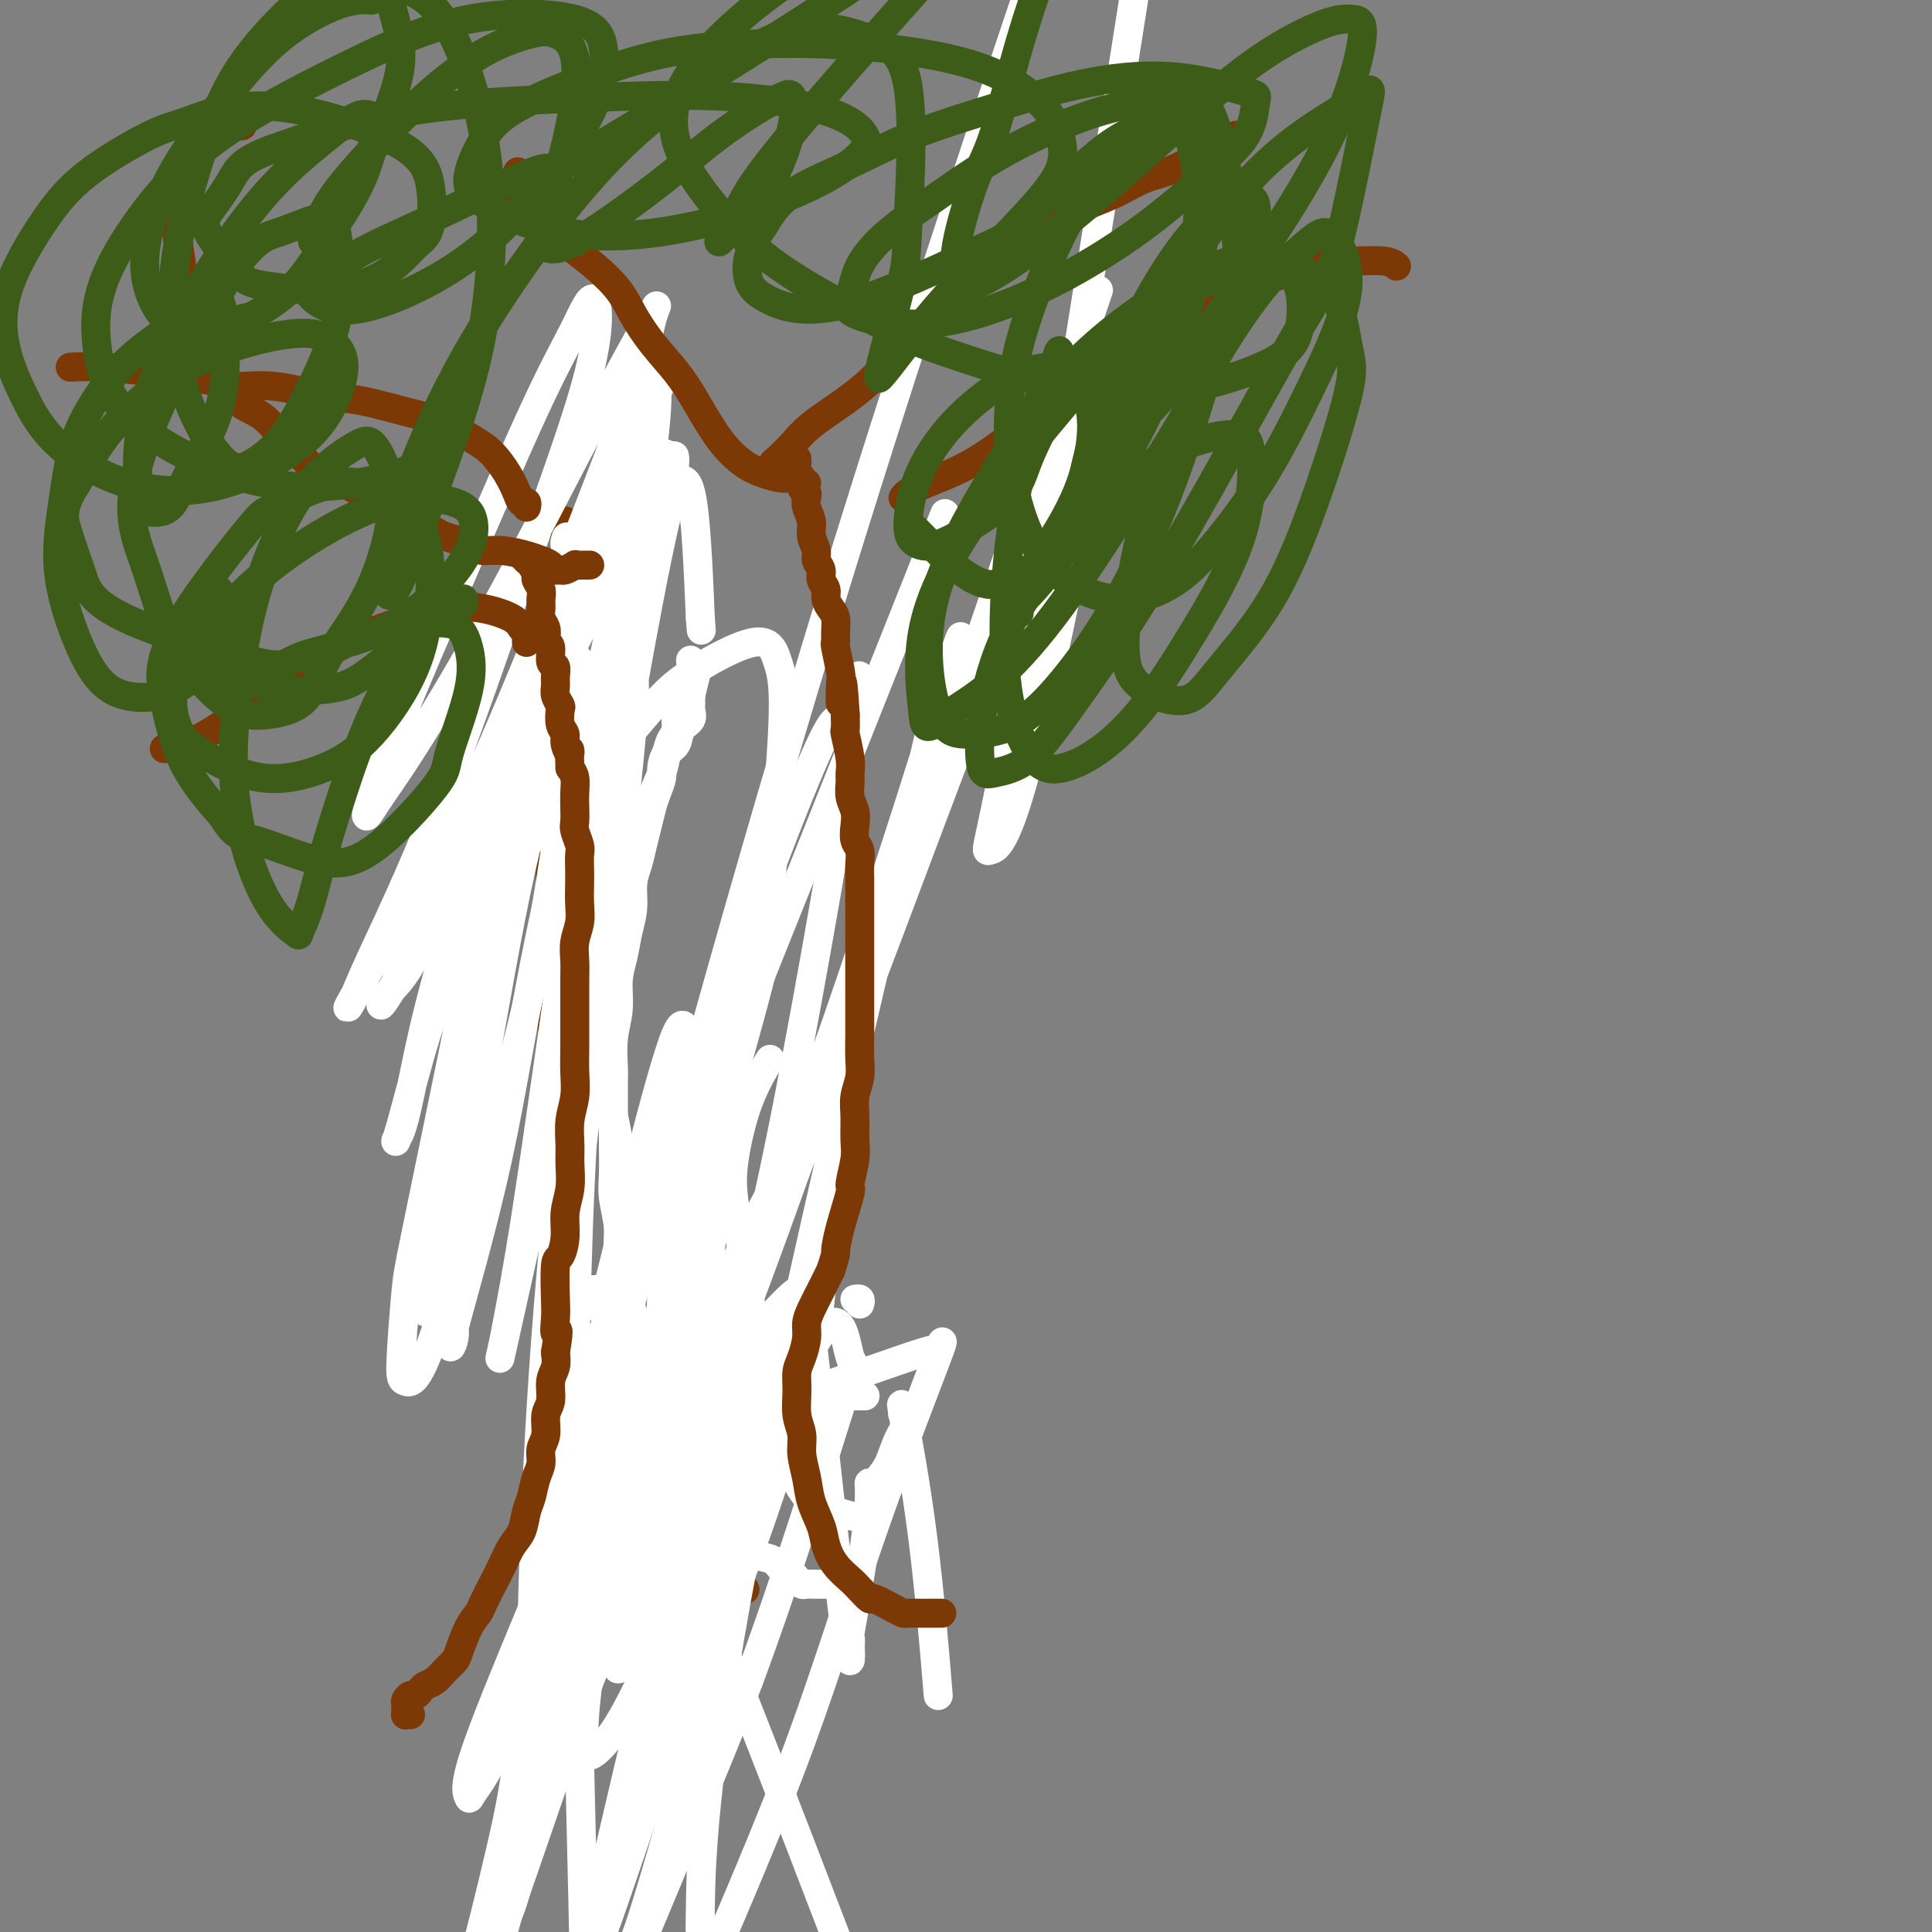 <svg viewBox='0 0 400 400' version='1.1' xmlns='http://www.w3.org/2000/svg' xmlns:xlink='http://www.w3.org/1999/xlink'><rect x="0" y="0" width="400" height="400" fill="#808080" stroke="none"/><g fill='none' stroke='#FFFFFF' stroke-width='6' stroke-linecap='round' stroke-linejoin='round'><path d='M173,328c0.091,-0.000 0.183,-0.000 0,0c-0.183,0.000 -0.639,0.000 -1,0c-0.361,-0.000 -0.625,-0.000 -1,0c-0.375,0.000 -0.860,0.001 -1,0c-0.140,-0.001 0.064,-0.003 0,0c-0.064,0.003 -0.398,0.012 -1,0c-0.602,-0.012 -1.474,-0.044 -2,0c-0.526,0.044 -0.706,0.162 -1,0c-0.294,-0.162 -0.702,-0.606 -1,-1c-0.298,-0.394 -0.487,-0.738 -1,-1c-0.513,-0.262 -1.349,-0.440 -2,-1c-0.651,-0.560 -1.115,-1.501 -2,-2c-0.885,-0.499 -2.191,-0.556 -3,-1c-0.809,-0.444 -1.123,-1.277 -2,-2c-0.877,-0.723 -2.318,-1.337 -3,-2c-0.682,-0.663 -0.606,-1.374 -1,-2c-0.394,-0.626 -1.256,-1.168 -2,-2c-0.744,-0.832 -1.368,-1.954 -2,-3c-0.632,-1.046 -1.273,-2.015 -2,-3c-0.727,-0.985 -1.542,-1.985 -2,-3c-0.458,-1.015 -0.560,-2.047 -1,-3c-0.440,-0.953 -1.217,-1.829 -2,-3c-0.783,-1.171 -1.572,-2.637 -2,-4c-0.428,-1.363 -0.496,-2.622 -1,-4c-0.504,-1.378 -1.444,-2.875 -2,-4c-0.556,-1.125 -0.726,-1.879 -1,-3c-0.274,-1.121 -0.651,-2.610 -1,-4c-0.349,-1.390 -0.671,-2.682 -1,-4c-0.329,-1.318 -0.665,-2.662 -1,-4c-0.335,-1.338 -0.667,-2.669 -1,-4'/><path d='M130,268c-1.399,-5.126 -0.897,-4.442 -1,-5c-0.103,-0.558 -0.812,-2.359 -1,-4c-0.188,-1.641 0.146,-3.122 0,-5c-0.146,-1.878 -0.771,-4.152 -1,-6c-0.229,-1.848 -0.061,-3.268 0,-5c0.061,-1.732 0.015,-3.774 0,-6c-0.015,-2.226 -0.000,-4.635 0,-7c0.000,-2.365 -0.015,-4.687 0,-6c0.015,-1.313 0.060,-1.617 0,-3c-0.060,-1.383 -0.223,-3.846 0,-6c0.223,-2.154 0.834,-4.000 1,-6c0.166,-2.000 -0.114,-4.156 0,-6c0.114,-1.844 0.622,-3.378 1,-5c0.378,-1.622 0.626,-3.333 1,-5c0.374,-1.667 0.874,-3.292 1,-5c0.126,-1.708 -0.121,-3.500 0,-5c0.121,-1.500 0.609,-2.708 1,-4c0.391,-1.292 0.683,-2.668 1,-4c0.317,-1.332 0.659,-2.621 1,-4c0.341,-1.379 0.682,-2.849 1,-4c0.318,-1.151 0.614,-1.984 1,-3c0.386,-1.016 0.862,-2.215 1,-3c0.138,-0.785 -0.060,-1.154 0,-2c0.060,-0.846 0.380,-2.167 1,-3c0.620,-0.833 1.539,-1.179 2,-2c0.461,-0.821 0.463,-2.118 1,-3c0.537,-0.882 1.608,-1.350 2,-2c0.392,-0.650 0.105,-1.484 0,-2c-0.105,-0.516 -0.028,-0.716 0,-1c0.028,-0.284 0.008,-0.653 0,-1c-0.008,-0.347 -0.004,-0.674 0,-1'/><path d='M143,144c2.321,-9.357 0.625,-3.250 0,-1c-0.625,2.250 -0.179,0.643 0,0c0.179,-0.643 0.089,-0.321 0,0'/><path d='M179,289c0.092,-0.000 0.184,-0.000 0,0c-0.184,0.000 -0.644,0.001 -1,0c-0.356,-0.001 -0.608,-0.004 -1,0c-0.392,0.004 -0.924,0.016 -1,0c-0.076,-0.016 0.304,-0.059 0,0c-0.304,0.059 -1.291,0.220 -2,0c-0.709,-0.220 -1.141,-0.820 -2,-1c-0.859,-0.180 -2.147,0.061 -3,0c-0.853,-0.061 -1.271,-0.424 -2,-1c-0.729,-0.576 -1.770,-1.364 -3,-2c-1.230,-0.636 -2.650,-1.118 -4,-2c-1.350,-0.882 -2.630,-2.164 -4,-3c-1.370,-0.836 -2.831,-1.227 -4,-2c-1.169,-0.773 -2.045,-1.928 -3,-3c-0.955,-1.072 -1.987,-2.059 -3,-3c-1.013,-0.941 -2.005,-1.834 -3,-3c-0.995,-1.166 -1.991,-2.606 -3,-4c-1.009,-1.394 -2.029,-2.742 -3,-4c-0.971,-1.258 -1.891,-2.424 -3,-4c-1.109,-1.576 -2.405,-3.561 -3,-5c-0.595,-1.439 -0.489,-2.333 -1,-4c-0.511,-1.667 -1.640,-4.107 -2,-6c-0.360,-1.893 0.047,-3.239 0,-5c-0.047,-1.761 -0.549,-3.936 -1,-6c-0.451,-2.064 -0.852,-4.017 -1,-6c-0.148,-1.983 -0.042,-3.995 0,-6c0.042,-2.005 0.021,-4.002 0,-6'/><path d='M126,213c-0.357,-5.321 -0.251,-4.124 0,-5c0.251,-0.876 0.645,-3.824 1,-6c0.355,-2.176 0.671,-3.578 1,-5c0.329,-1.422 0.669,-2.862 1,-5c0.331,-2.138 0.651,-4.972 1,-7c0.349,-2.028 0.727,-3.249 1,-5c0.273,-1.751 0.440,-4.033 1,-6c0.560,-1.967 1.512,-3.619 2,-5c0.488,-1.381 0.513,-2.490 1,-4c0.487,-1.510 1.436,-3.420 2,-5c0.564,-1.580 0.744,-2.831 1,-4c0.256,-1.169 0.590,-2.257 1,-3c0.410,-0.743 0.897,-1.140 1,-2c0.103,-0.860 -0.179,-2.182 0,-3c0.179,-0.818 0.818,-1.130 1,-2c0.182,-0.870 -0.095,-2.297 0,-3c0.095,-0.703 0.562,-0.683 1,-1c0.438,-0.317 0.849,-0.970 1,-2c0.151,-1.030 0.043,-2.437 0,-3c-0.043,-0.563 -0.022,-0.281 0,0'/><path d='M178,270c0.111,-0.422 0.222,-0.844 0,-1c-0.222,-0.156 -0.778,-0.044 -1,0c-0.222,0.044 -0.111,0.022 0,0'/><path d='M181,315c-0.300,-0.032 -0.599,-0.064 -1,0c-0.401,0.064 -0.903,0.225 -1,0c-0.097,-0.225 0.212,-0.837 0,-1c-0.212,-0.163 -0.946,0.123 -2,0c-1.054,-0.123 -2.428,-0.655 -4,-1c-1.572,-0.345 -3.341,-0.502 -5,-2c-1.659,-1.498 -3.208,-4.338 -5,-8c-1.792,-3.662 -3.827,-8.146 -5,-13c-1.173,-4.854 -1.484,-10.076 -2,-15c-0.516,-4.924 -1.237,-9.548 -2,-14c-0.763,-4.452 -1.566,-8.732 -2,-12c-0.434,-3.268 -0.498,-5.526 0,-9c0.498,-3.474 1.557,-8.166 3,-12c1.443,-3.834 3.269,-6.810 4,-8c0.731,-1.190 0.365,-0.595 0,0'/><path d='M162,294c0.103,0.007 0.206,0.014 0,0c-0.206,-0.014 -0.722,-0.049 -1,0c-0.278,0.049 -0.319,0.183 -1,0c-0.681,-0.183 -2.004,-0.684 -3,-1c-0.996,-0.316 -1.666,-0.448 -3,-1c-1.334,-0.552 -3.331,-1.524 -5,-2c-1.669,-0.476 -3.011,-0.458 -4,-1c-0.989,-0.542 -1.626,-1.646 -2,-2c-0.374,-0.354 -0.486,0.042 -1,0c-0.514,-0.042 -1.430,-0.523 -2,-1c-0.570,-0.477 -0.794,-0.951 -1,-1c-0.206,-0.049 -0.396,0.327 -1,0c-0.604,-0.327 -1.624,-1.357 -2,-2c-0.376,-0.643 -0.107,-0.898 0,-1c0.107,-0.102 0.054,-0.051 0,0'/><path d='M136,282c-1.515,-1.322 -0.801,-1.128 -1,-1c-0.199,0.128 -1.310,0.189 -2,0c-0.690,-0.189 -0.958,-0.628 -1,-1c-0.042,-0.372 0.144,-0.675 0,-1c-0.144,-0.325 -0.616,-0.670 -1,-1c-0.384,-0.330 -0.680,-0.645 -1,-1c-0.320,-0.355 -0.664,-0.751 -1,-1c-0.336,-0.249 -0.663,-0.353 -1,-1c-0.337,-0.647 -0.682,-1.837 -1,-3c-0.318,-1.163 -0.607,-2.297 -1,-3c-0.393,-0.703 -0.890,-0.973 -1,-1c-0.110,-0.027 0.168,0.189 0,0c-0.168,-0.189 -0.781,-0.783 -1,-1c-0.219,-0.217 -0.045,-0.058 0,0c0.045,0.058 -0.039,0.016 0,0c0.039,-0.016 0.203,-0.004 0,0c-0.203,0.004 -0.772,0.001 -1,0c-0.228,-0.001 -0.114,-0.001 0,0'/></g>
<g fill='none' stroke='#7C3805' stroke-width='6' stroke-linecap='round' stroke-linejoin='round'><path d='M154,329c0.215,0.100 0.430,0.200 0,0c-0.430,-0.200 -1.504,-0.701 -2,-1c-0.496,-0.299 -0.413,-0.395 -1,-1c-0.587,-0.605 -1.846,-1.720 -3,-2c-1.154,-0.280 -2.205,0.276 -3,0c-0.795,-0.276 -1.335,-1.383 -2,-2c-0.665,-0.617 -1.456,-0.743 -2,-1c-0.544,-0.257 -0.842,-0.646 -1,-1c-0.158,-0.354 -0.175,-0.673 -1,-1c-0.825,-0.327 -2.459,-0.662 -3,-1c-0.541,-0.338 0.010,-0.680 0,-1c-0.010,-0.320 -0.583,-0.617 -1,-1c-0.417,-0.383 -0.679,-0.851 -1,-1c-0.321,-0.149 -0.703,0.020 -1,0c-0.297,-0.020 -0.510,-0.229 -1,-1c-0.490,-0.771 -1.258,-2.104 -2,-3c-0.742,-0.896 -1.457,-1.353 -2,-2c-0.543,-0.647 -0.915,-1.483 -1,-2c-0.085,-0.517 0.118,-0.716 0,-1c-0.118,-0.284 -0.557,-0.653 -1,-1c-0.443,-0.347 -0.888,-0.670 -1,-1c-0.112,-0.330 0.111,-0.666 0,-1c-0.111,-0.334 -0.555,-0.667 -1,-1'/><path d='M124,303c-2.083,-2.654 -1.290,-1.289 -1,-1c0.290,0.289 0.078,-0.497 0,-1c-0.078,-0.503 -0.020,-0.723 0,-1c0.020,-0.277 0.003,-0.610 0,-1c-0.003,-0.390 0.010,-0.836 0,-1c-0.010,-0.164 -0.041,-0.044 0,0c0.041,0.044 0.155,0.013 0,0c-0.155,-0.013 -0.577,-0.006 -1,0'/><path d='M122,298c-0.305,-0.782 -0.068,-0.235 0,0c0.068,0.235 -0.035,0.160 0,0c0.035,-0.160 0.206,-0.404 0,-1c-0.206,-0.596 -0.791,-1.542 -1,-3c-0.209,-1.458 -0.042,-3.427 0,-4c0.042,-0.573 -0.041,0.249 0,0c0.041,-0.249 0.207,-1.570 0,-2c-0.207,-0.430 -0.788,0.029 -1,0c-0.212,-0.029 -0.056,-0.547 0,-1c0.056,-0.453 0.011,-0.842 0,-2c-0.011,-1.158 0.011,-3.085 0,-5c-0.011,-1.915 -0.055,-3.819 0,-5c0.055,-1.181 0.211,-1.640 0,-2c-0.211,-0.360 -0.788,-0.623 -1,-1c-0.212,-0.377 -0.061,-0.869 0,-1c0.061,-0.131 0.030,0.098 0,0c-0.030,-0.098 -0.061,-0.524 0,-1c0.061,-0.476 0.212,-1.004 0,-2c-0.212,-0.996 -0.789,-2.462 -1,-4c-0.211,-1.538 -0.057,-3.148 0,-4c0.057,-0.852 0.015,-0.947 0,-1c-0.015,-0.053 -0.004,-0.066 0,0c0.004,0.066 0.001,0.211 0,0c-0.001,-0.211 -0.000,-0.778 0,-1c0.000,-0.222 0.000,-0.098 0,0c-0.000,0.098 -0.000,0.171 0,0c0.000,-0.171 0.000,-0.585 0,-1'/><path d='M118,257c-0.558,-6.516 0.047,-2.305 0,-2c-0.047,0.305 -0.745,-3.296 -1,-5c-0.255,-1.704 -0.068,-1.512 0,-2c0.068,-0.488 0.018,-1.657 0,-3c-0.018,-1.343 -0.005,-2.860 0,-4c0.005,-1.140 0.001,-1.902 0,-3c-0.001,-1.098 -0.000,-2.532 0,-4c0.000,-1.468 0.000,-2.972 0,-4c-0.000,-1.028 -0.000,-1.581 0,-2c0.000,-0.419 0.000,-0.703 0,-1c-0.000,-0.297 -0.000,-0.608 0,-1c0.000,-0.392 0.001,-0.864 0,-1c-0.001,-0.136 -0.003,0.066 0,0c0.003,-0.066 0.011,-0.399 0,-1c-0.011,-0.601 -0.041,-1.469 0,-2c0.041,-0.531 0.155,-0.723 0,-1c-0.155,-0.277 -0.577,-0.638 -1,-1'/><path d='M116,220c-0.342,-5.880 -0.196,-2.080 0,-1c0.196,1.080 0.444,-0.561 0,-2c-0.444,-1.439 -1.579,-2.675 -2,-6c-0.421,-3.325 -0.127,-8.740 0,-14c0.127,-5.260 0.086,-10.366 0,-13c-0.086,-2.634 -0.218,-2.796 0,-4c0.218,-1.204 0.787,-3.450 1,-5c0.213,-1.550 0.071,-2.404 0,-3c-0.071,-0.596 -0.072,-0.933 0,-1c0.072,-0.067 0.215,0.136 0,0c-0.215,-0.136 -0.790,-0.613 -1,-1c-0.210,-0.387 -0.056,-0.685 0,-1c0.056,-0.315 0.015,-0.647 0,-1c-0.015,-0.353 -0.004,-0.727 0,-1c0.004,-0.273 0.001,-0.444 0,-1c-0.001,-0.556 -0.000,-1.496 0,-2c0.000,-0.504 0.000,-0.573 0,-2c-0.000,-1.427 -0.000,-4.214 0,-7'/><path d='M114,155c-0.126,-10.672 0.558,-4.852 1,-4c0.442,0.852 0.640,-3.266 1,-6c0.360,-2.734 0.881,-4.085 1,-5c0.119,-0.915 -0.164,-1.393 0,-2c0.164,-0.607 0.776,-1.343 1,-2c0.224,-0.657 0.060,-1.234 0,-2c-0.060,-0.766 -0.016,-1.722 0,-2c0.016,-0.278 0.004,0.122 0,0c-0.004,-0.122 -0.001,-0.768 0,-1c0.001,-0.232 0.000,-0.052 0,0c-0.000,0.052 -0.000,-0.024 0,0c0.000,0.024 0.000,0.150 0,0c-0.000,-0.150 -0.000,-0.575 0,-1'/><path d='M118,130c0.603,-4.436 0.109,-3.024 0,-2c-0.109,1.024 0.167,1.662 0,-2c-0.167,-3.662 -0.777,-11.622 -1,-15c-0.223,-3.378 -0.060,-2.173 0,-2c0.060,0.173 0.016,-0.686 0,-1c-0.016,-0.314 -0.004,-0.084 0,0c0.004,0.084 0.001,0.023 0,0c-0.001,-0.023 -0.000,-0.006 0,0c0.000,0.006 0.000,0.003 0,0'/></g>
<g fill='none' stroke='#FFFFFF' stroke-width='6' stroke-linecap='round' stroke-linejoin='round'><path d='M148,342c-0.445,0.100 -0.890,0.200 -1,0c-0.110,-0.200 0.114,-0.699 0,-1c-0.114,-0.301 -0.566,-0.405 -1,-1c-0.434,-0.595 -0.850,-1.681 -1,-2c-0.150,-0.319 -0.035,0.128 0,0c0.035,-0.128 -0.011,-0.831 0,-1c0.011,-0.169 0.080,0.195 0,0c-0.080,-0.195 -0.310,-0.949 0,0c0.310,0.949 1.160,3.602 0,-1c-1.160,-4.602 -4.332,-16.458 3,1c7.332,17.458 25.166,64.229 43,111'/><path d='M194,348c0.219,2.646 0.437,5.293 0,0c-0.437,-5.293 -1.530,-18.525 -3,-30c-1.470,-11.475 -3.317,-21.193 -4,-25c-0.683,-3.807 -0.203,-1.703 0,-1c0.203,0.703 0.129,0.005 0,0c-0.129,-0.005 -0.315,0.685 0,1c0.315,0.315 1.129,0.256 1,1c-0.129,0.744 -1.201,2.290 -2,4c-0.799,1.710 -1.324,3.584 -2,5c-0.676,1.416 -1.502,2.375 -2,3c-0.498,0.625 -0.666,0.918 -1,1c-0.334,0.082 -0.832,-0.045 -1,0c-0.168,0.045 -0.006,0.262 0,2c0.006,1.738 -0.142,4.997 -1,11c-0.858,6.003 -2.424,14.750 -3,18c-0.576,3.250 -0.161,1.003 0,1c0.161,-0.003 0.067,2.238 0,2c-0.067,-0.238 -0.108,-2.953 0,-1c0.108,1.953 0.366,8.576 -1,-2c-1.366,-10.576 -4.357,-38.351 -6,-53c-1.643,-14.649 -1.940,-16.174 -2,-17c-0.060,-0.826 0.115,-0.955 0,-1c-0.115,-0.045 -0.521,-0.006 -1,0c-0.479,0.006 -1.032,-0.022 -4,3c-2.968,3.022 -8.350,9.093 -11,12c-2.650,2.907 -2.566,2.650 -3,3c-0.434,0.350 -1.384,1.309 -2,2c-0.616,0.691 -0.897,1.116 -1,1c-0.103,-0.116 -0.028,-0.773 0,-1c0.028,-0.227 0.007,-0.023 0,0c-0.007,0.023 -0.002,-0.136 0,0c0.002,0.136 0.001,0.568 0,1'/><path d='M145,288c-3.405,3.255 -0.916,1.391 0,1c0.916,-0.391 0.261,0.689 0,1c-0.261,0.311 -0.128,-0.149 0,0c0.128,0.149 0.252,0.908 0,1c-0.252,0.092 -0.879,-0.481 0,0c0.879,0.481 3.265,2.016 12,0c8.735,-2.016 23.820,-7.582 31,-10c7.180,-2.418 6.456,-1.688 6,-1c-0.456,0.688 -0.644,1.333 0,0c0.644,-1.333 2.121,-4.646 0,1c-2.121,5.646 -7.840,20.251 -13,35c-5.160,14.749 -9.760,29.643 -15,44c-5.240,14.357 -11.120,28.179 -17,42'/><path d='M145,395c-0.049,3.813 -0.099,7.625 0,0c0.099,-7.625 0.346,-26.688 9,-72c8.654,-45.312 25.714,-116.874 34,-152c8.286,-35.126 7.799,-33.815 8,-34c0.201,-0.185 1.091,-1.865 1,-1c-0.091,0.865 -1.163,4.276 0,1c1.163,-3.276 4.560,-13.237 -2,8c-6.560,21.237 -23.077,73.672 -39,113c-15.923,39.328 -31.251,65.548 -38,76c-6.749,10.452 -4.920,5.136 -4,4c0.920,-1.136 0.929,1.909 0,-1c-0.929,-2.909 -2.798,-11.771 6,-43c8.798,-31.229 28.263,-84.825 39,-113c10.737,-28.175 12.746,-30.927 14,-32c1.254,-1.073 1.751,-0.466 3,-4c1.249,-3.534 3.249,-11.211 1,4c-2.249,15.211 -8.746,53.308 -14,80c-5.254,26.692 -9.264,41.980 -15,60c-5.736,18.020 -13.199,38.772 -17,49c-3.801,10.228 -3.941,9.931 -1,0c2.941,-9.931 8.963,-29.496 17,-51c8.037,-21.504 18.091,-44.948 29,-73c10.909,-28.052 22.674,-60.711 31,-81c8.326,-20.289 13.211,-28.208 15,-30c1.789,-1.792 0.480,2.543 1,1c0.520,-1.543 2.869,-8.963 1,2c-1.869,10.963 -7.954,40.310 -12,55c-4.046,14.690 -6.051,14.724 -7,15c-0.949,0.276 -0.843,0.793 1,-8c1.843,-8.793 5.421,-26.897 9,-45'/><path d='M215,123c5.500,-32.833 14.250,-88.417 23,-144'/><path d='M221,79c5.567,-16.406 11.134,-32.812 0,0c-11.134,32.812 -38.968,114.843 -55,160c-16.032,45.157 -20.263,53.441 -28,70c-7.737,16.559 -18.979,41.393 -23,49c-4.021,7.607 -0.820,-2.013 -1,-5c-0.180,-2.987 -3.741,0.657 4,-33c7.741,-33.657 26.783,-104.616 45,-166c18.217,-61.384 35.608,-113.192 53,-165'/><path d='M189,123c5.747,-14.445 11.494,-28.889 0,0c-11.494,28.889 -40.230,101.112 -53,132c-12.770,30.888 -9.573,20.442 -9,17c0.573,-3.442 -1.478,0.119 -2,0c-0.522,-0.119 0.486,-3.918 2,-10c1.514,-6.082 3.535,-14.448 6,-24c2.465,-9.552 5.373,-20.289 7,-24c1.627,-3.711 1.972,-0.397 2,0c0.028,0.397 -0.261,-2.122 0,1c0.261,3.122 1.071,11.884 -2,35c-3.071,23.116 -10.025,60.586 -13,77c-2.975,16.414 -1.973,11.771 -2,9c-0.027,-2.771 -1.084,-3.669 -2,-9c-0.916,-5.331 -1.690,-15.095 -2,-19c-0.310,-3.905 -0.155,-1.953 0,0'/><path d='M115,145c-0.317,-0.056 -0.634,-0.112 -1,0c-0.366,0.112 -0.783,0.390 -1,0c-0.217,-0.390 -0.236,-1.450 -2,1c-1.764,2.450 -5.274,8.411 -8,15c-2.726,6.589 -4.667,13.806 -7,22c-2.333,8.194 -5.056,17.363 -7,25c-1.944,7.637 -3.107,13.741 -4,18c-0.893,4.259 -1.514,6.673 -2,8c-0.486,1.327 -0.836,1.565 -1,2c-0.164,0.435 -0.144,1.065 1,-3c1.144,-4.065 3.410,-12.826 5,-18c1.590,-5.174 2.505,-6.761 4,-12c1.495,-5.239 3.570,-14.128 5,-21c1.430,-6.872 2.216,-11.725 3,-16c0.784,-4.275 1.567,-7.972 2,-10c0.433,-2.028 0.516,-2.387 1,-3c0.484,-0.613 1.371,-1.479 1,4c-0.371,5.479 -1.998,17.303 -4,29c-2.002,11.697 -4.378,23.267 -7,36c-2.622,12.733 -5.491,26.630 -7,34c-1.509,7.370 -1.657,8.213 -2,12c-0.343,3.787 -0.880,10.519 -1,14c-0.120,3.481 0.176,3.712 1,4c0.824,0.288 2.175,0.632 5,-7c2.825,-7.632 7.126,-23.238 11,-37c3.874,-13.762 7.323,-25.678 10,-38c2.677,-12.322 4.582,-25.051 6,-35c1.418,-9.949 2.350,-17.119 3,-22c0.650,-4.881 1.020,-7.473 1,-9c-0.020,-1.527 -0.428,-1.988 -1,-2c-0.572,-0.012 -1.306,0.425 -3,7c-1.694,6.575 -4.347,19.287 -7,32'/><path d='M109,175c-3.144,13.062 -5.506,27.217 -8,41c-2.494,13.783 -5.122,27.194 -7,36c-1.878,8.806 -3.006,13.006 -4,16c-0.994,2.994 -1.855,4.780 -2,3c-0.145,-1.780 0.424,-7.128 2,-17c1.576,-9.872 4.158,-24.268 7,-39c2.842,-14.732 5.943,-29.801 9,-44c3.057,-14.199 6.071,-27.527 8,-37c1.929,-9.473 2.772,-15.091 3,-18c0.228,-2.909 -0.161,-3.107 0,-4c0.161,-0.893 0.872,-2.479 0,4c-0.872,6.479 -3.328,21.025 -6,36c-2.672,14.975 -5.561,30.381 -8,46c-2.439,15.619 -4.430,31.452 -6,44c-1.570,12.548 -2.720,21.811 -3,27c-0.280,5.189 0.309,6.304 0,8c-0.309,1.696 -1.517,3.973 0,-2c1.517,-5.973 5.758,-20.195 9,-35c3.242,-14.805 5.485,-30.191 9,-47c3.515,-16.809 8.300,-35.041 12,-52c3.700,-16.959 6.314,-32.646 8,-42c1.686,-9.354 2.446,-12.375 3,-15c0.554,-2.625 0.904,-4.852 1,-3c0.096,1.852 -0.062,7.785 -2,19c-1.938,11.215 -5.657,27.711 -9,46c-3.343,18.289 -6.312,38.371 -9,57c-2.688,18.629 -5.096,35.807 -7,48c-1.904,12.193 -3.304,19.402 -4,23c-0.696,3.598 -0.687,3.584 -1,5c-0.313,1.416 -0.946,4.262 0,0c0.946,-4.262 3.473,-15.631 6,-27'/><path d='M110,252c2.419,-10.935 5.466,-24.773 10,-49c4.534,-24.227 10.555,-58.843 14,-77c3.445,-18.157 4.316,-19.856 5,-24c0.684,-4.144 1.182,-10.734 0,-6c-1.182,4.734 -4.044,20.793 -7,38c-2.956,17.207 -6.007,35.561 -9,56c-2.993,20.439 -5.930,42.963 -8,64c-2.070,21.037 -3.274,40.586 -4,57c-0.726,16.414 -0.975,29.691 -1,37c-0.025,7.309 0.172,8.649 0,11c-0.172,2.351 -0.714,5.714 0,0c0.714,-5.714 2.685,-20.505 4,-38c1.315,-17.495 1.973,-37.694 4,-60c2.027,-22.306 5.424,-46.718 8,-67c2.576,-20.282 4.332,-36.435 5,-45c0.668,-8.565 0.248,-9.541 0,-8c-0.248,1.541 -0.326,5.600 -2,18c-1.674,12.400 -4.946,33.140 -7,57c-2.054,23.860 -2.890,50.838 -3,77c-0.110,26.162 0.507,51.507 1,72c0.493,20.493 0.864,36.133 1,44c0.136,7.867 0.039,7.962 0,8c-0.039,0.038 -0.019,0.019 0,0'/><path d='M142,319c-0.795,-1.519 -1.591,-3.039 -2,-3c-0.409,0.039 -0.433,1.635 -1,-4c-0.567,-5.635 -1.679,-18.502 -2,-30c-0.321,-11.498 0.148,-21.627 1,-31c0.852,-9.373 2.085,-17.988 3,-23c0.915,-5.012 1.510,-6.419 2,-9c0.490,-2.581 0.876,-6.334 -1,-2c-1.876,4.334 -6.012,16.757 -10,31c-3.988,14.243 -7.826,30.308 -12,50c-4.174,19.692 -8.682,43.013 -11,56c-2.318,12.987 -2.446,15.642 -4,23c-1.554,7.358 -4.535,19.419 -6,25c-1.465,5.581 -1.415,4.680 -2,7c-0.585,2.320 -1.804,7.859 1,-2c2.804,-9.859 9.630,-35.117 14,-54c4.370,-18.883 6.283,-31.389 9,-46c2.717,-14.611 6.239,-31.325 8,-39c1.761,-7.675 1.763,-6.310 2,-8c0.237,-1.690 0.710,-6.433 1,-8c0.290,-1.567 0.396,0.043 -1,7c-1.396,6.957 -4.296,19.260 -9,42c-4.704,22.740 -11.213,55.915 -15,75c-3.787,19.085 -4.853,24.079 -6,28c-1.147,3.921 -2.377,6.770 -3,8c-0.623,1.230 -0.640,0.840 0,0c0.640,-0.840 1.936,-2.130 5,-10c3.064,-7.870 7.897,-22.321 13,-37c5.103,-14.679 10.475,-29.585 16,-44c5.525,-14.415 11.203,-28.338 15,-37c3.797,-8.662 5.715,-12.063 7,-15c1.285,-2.937 1.939,-5.411 1,-2c-0.939,3.411 -3.469,12.705 -6,22'/><path d='M149,289c-2.510,9.936 -6.285,24.777 -10,40c-3.715,15.223 -7.370,30.827 -10,42c-2.630,11.173 -4.235,17.915 -5,22c-0.765,4.085 -0.690,5.513 -1,7c-0.310,1.487 -1.004,3.031 0,0c1.004,-3.031 3.706,-10.639 7,-21c3.294,-10.361 7.181,-23.475 11,-38c3.819,-14.525 7.570,-30.460 10,-42c2.430,-11.540 3.540,-18.685 4,-23c0.460,-4.315 0.271,-5.799 0,-7c-0.271,-1.201 -0.625,-2.119 -3,6c-2.375,8.119 -6.772,25.275 -11,43c-4.228,17.725 -8.286,36.020 -12,55c-3.714,18.980 -7.083,38.646 -10,51c-2.917,12.354 -5.382,17.394 -7,21c-1.618,3.606 -2.389,5.776 -2,3c0.389,-2.776 1.938,-10.497 5,-23c3.062,-12.503 7.637,-29.789 13,-48c5.363,-18.211 11.516,-37.349 18,-56c6.484,-18.651 13.300,-36.815 18,-49c4.700,-12.185 7.284,-18.391 9,-23c1.716,-4.609 2.565,-7.619 2,-5c-0.565,2.619 -2.545,10.869 -6,23c-3.455,12.131 -8.384,28.143 -13,45c-4.616,16.857 -8.920,34.560 -13,50c-4.080,15.440 -7.937,28.618 -10,35c-2.063,6.382 -2.332,5.967 -3,8c-0.668,2.033 -1.736,6.514 -2,8c-0.264,1.486 0.275,-0.023 4,-9c3.725,-8.977 10.636,-25.422 15,-36c4.364,-10.578 6.182,-15.289 8,-20'/><path d='M155,348c8.333,-22.538 15.665,-46.383 19,-57c3.335,-10.617 2.673,-8.005 2,-10c-0.673,-1.995 -1.359,-8.597 -4,-7c-2.641,1.597 -7.239,11.392 -10,17c-2.761,5.608 -3.687,7.029 -7,17c-3.313,9.971 -9.013,28.493 -14,44c-4.987,15.507 -9.260,27.998 -12,36c-2.740,8.002 -3.945,11.516 -5,14c-1.055,2.484 -1.959,3.939 -2,2c-0.041,-1.939 0.782,-7.272 3,-16c2.218,-8.728 5.831,-20.851 9,-34c3.169,-13.149 5.894,-27.325 8,-39c2.106,-11.675 3.595,-20.848 4,-27c0.405,-6.152 -0.273,-9.284 0,-12c0.273,-2.716 1.497,-5.015 -1,0c-2.497,5.015 -8.715,17.346 -14,28c-5.285,10.654 -9.636,19.631 -13,26c-3.364,6.369 -5.742,10.128 -7,12c-1.258,1.872 -1.398,1.855 -2,3c-0.602,1.145 -1.667,3.451 0,-2c1.667,-5.451 6.064,-18.660 9,-28c2.936,-9.340 4.410,-14.811 5,-17c0.590,-2.189 0.295,-1.094 0,0'/><path d='M129,317c-0.772,0.761 -1.544,1.522 -2,2c-0.456,0.478 -0.596,0.673 -1,1c-0.404,0.327 -1.071,0.787 -2,2c-0.929,1.213 -2.122,3.180 1,-1c3.122,-4.180 10.557,-14.507 16,-24c5.443,-9.493 8.895,-18.154 12,-26c3.105,-7.846 5.863,-14.879 7,-19c1.137,-4.121 0.655,-5.329 1,-7c0.345,-1.671 1.519,-3.803 -1,1c-2.519,4.803 -8.730,16.542 -14,29c-5.270,12.458 -9.600,25.637 -14,36c-4.400,10.363 -8.872,17.912 -12,24c-3.128,6.088 -4.912,10.714 -6,13c-1.088,2.286 -1.479,2.231 -2,3c-0.521,0.769 -1.170,2.362 0,-1c1.170,-3.362 4.161,-11.678 8,-21c3.839,-9.322 8.528,-19.649 13,-31c4.472,-11.351 8.728,-23.728 11,-30c2.272,-6.272 2.562,-6.441 3,-9c0.438,-2.559 1.025,-7.507 2,-11c0.975,-3.493 2.338,-5.532 0,-1c-2.338,4.532 -8.376,15.633 -14,29c-5.624,13.367 -10.832,28.999 -16,44c-5.168,15.001 -10.295,29.369 -14,38c-3.705,8.631 -5.989,11.524 -7,13c-1.011,1.476 -0.748,1.533 -1,1c-0.252,-0.533 -1.018,-1.657 1,-8c2.018,-6.343 6.819,-17.906 11,-28c4.181,-10.094 7.741,-18.717 11,-26c3.259,-7.283 6.217,-13.224 8,-17c1.783,-3.776 2.392,-5.388 3,-7'/><path d='M131,286c5.090,-11.584 1.315,-1.543 1,-1c-0.315,0.543 2.831,-8.413 -1,9c-3.831,17.413 -14.638,61.196 -20,82c-5.362,20.804 -5.280,18.630 -6,21c-0.720,2.370 -2.243,9.284 -4,14c-1.757,4.716 -3.749,7.235 -5,10c-1.251,2.765 -1.760,5.778 0,1c1.760,-4.778 5.790,-17.347 10,-30c4.210,-12.653 8.601,-25.391 14,-39c5.399,-13.609 11.806,-28.089 17,-39c5.194,-10.911 9.173,-18.252 12,-23c2.827,-4.748 4.501,-6.902 6,-9c1.499,-2.098 2.824,-4.140 3,-1c0.176,3.140 -0.798,11.462 -3,21c-2.202,9.538 -5.632,20.292 -9,29c-3.368,8.708 -6.673,15.369 -9,22c-2.327,6.631 -3.675,13.233 -5,18c-1.325,4.767 -2.625,7.700 -3,9c-0.375,1.300 0.175,0.966 0,2c-0.175,1.034 -1.077,3.436 1,-1c2.077,-4.436 7.132,-15.708 12,-27c4.868,-11.292 9.549,-22.602 14,-35c4.451,-12.398 8.673,-25.882 11,-35c2.327,-9.118 2.758,-13.868 3,-17c0.242,-3.132 0.296,-4.646 0,-5c-0.296,-0.354 -0.941,0.452 -4,8c-3.059,7.548 -8.532,21.837 -14,35c-5.468,13.163 -10.929,25.198 -15,34c-4.071,8.802 -6.750,14.370 -9,18c-2.250,3.630 -4.071,5.323 -5,6c-0.929,0.677 -0.964,0.339 -1,0'/><path d='M122,363c-2.301,-0.362 -0.552,-13.267 1,-24c1.552,-10.733 2.907,-19.296 9,-43c6.093,-23.704 16.922,-62.551 22,-81c5.078,-18.449 4.404,-16.502 5,-25c0.596,-8.498 2.464,-27.441 3,-38c0.536,-10.559 -0.258,-12.735 -1,-15c-0.742,-2.265 -1.433,-4.620 -5,-4c-3.567,0.620 -10.010,4.214 -14,7c-3.990,2.786 -5.527,4.763 -10,10c-4.473,5.237 -11.881,13.733 -17,19c-5.119,5.267 -7.951,7.307 -10,9c-2.049,1.693 -3.317,3.041 -4,3c-0.683,-0.041 -0.781,-1.471 1,-8c1.781,-6.529 5.440,-18.157 10,-30c4.560,-11.843 10.022,-23.901 14,-34c3.978,-10.099 6.474,-18.238 8,-23c1.526,-4.762 2.083,-6.147 3,-8c0.917,-1.853 2.195,-4.174 0,1c-2.195,5.174 -7.864,17.844 -14,32c-6.136,14.156 -12.741,29.799 -19,45c-6.259,15.201 -12.172,29.960 -16,38c-3.828,8.040 -5.572,9.360 -7,11c-1.428,1.640 -2.541,3.601 -2,3c0.541,-0.601 2.738,-3.763 7,-12c4.262,-8.237 10.591,-21.547 17,-34c6.409,-12.453 12.898,-24.048 18,-34c5.102,-9.952 8.817,-18.261 11,-23c2.183,-4.739 2.832,-5.910 4,-8c1.168,-2.090 2.853,-5.101 1,-1c-1.853,4.101 -7.244,15.315 -13,27c-5.756,11.685 -11.878,23.843 -18,36'/><path d='M106,159c-7.667,15.042 -11.833,21.646 -15,27c-3.167,5.354 -5.335,9.457 -7,12c-1.665,2.543 -2.829,3.524 -2,1c0.829,-2.524 3.649,-8.554 8,-18c4.351,-9.446 10.231,-22.306 16,-36c5.769,-13.694 11.426,-28.220 16,-40c4.574,-11.780 8.067,-20.813 10,-27c1.933,-6.187 2.308,-9.526 3,-12c0.692,-2.474 1.700,-4.081 0,-1c-1.700,3.081 -6.109,10.850 -12,22c-5.891,11.150 -13.265,25.681 -20,38c-6.735,12.319 -12.830,22.427 -17,29c-4.170,6.573 -6.414,9.610 -8,12c-1.586,2.390 -2.515,4.131 -2,2c0.515,-2.131 2.474,-8.135 6,-17c3.526,-8.865 8.621,-20.592 14,-33c5.379,-12.408 11.043,-25.498 15,-34c3.957,-8.502 6.208,-12.416 8,-16c1.792,-3.584 3.125,-6.836 4,-6c0.875,0.836 1.291,5.762 -1,15c-2.291,9.238 -7.289,22.788 -13,39c-5.711,16.212 -12.135,35.084 -18,50c-5.865,14.916 -11.171,25.875 -14,32c-2.829,6.125 -3.179,7.415 -4,9c-0.821,1.585 -2.111,3.465 1,-2c3.111,-5.465 10.623,-18.275 18,-31c7.377,-12.725 14.620,-25.366 21,-36c6.380,-10.634 11.896,-19.263 16,-25c4.104,-5.737 6.797,-8.583 9,-11c2.203,-2.417 3.915,-4.405 5,0c1.085,4.405 1.542,15.202 2,26'/><path d='M145,128c0.333,4.333 0.167,2.167 0,0'/></g>
<g fill='none' stroke='#7C3805' stroke-width='6' stroke-linecap='round' stroke-linejoin='round'><path d='M85,355c-0.423,-0.024 -0.846,-0.048 -1,0c-0.154,0.048 -0.038,0.166 0,0c0.038,-0.166 -0.001,-0.618 0,-1c0.001,-0.382 0.042,-0.694 0,-1c-0.042,-0.306 -0.167,-0.607 0,-1c0.167,-0.393 0.625,-0.878 1,-1c0.375,-0.122 0.666,0.119 1,0c0.334,-0.119 0.709,-0.599 1,-1c0.291,-0.401 0.497,-0.724 1,-1c0.503,-0.276 1.303,-0.507 2,-1c0.697,-0.493 1.290,-1.249 2,-2c0.710,-0.751 1.537,-1.498 2,-2c0.463,-0.502 0.561,-0.759 1,-2c0.439,-1.241 1.220,-3.465 2,-5c0.780,-1.535 1.560,-2.382 2,-3c0.440,-0.618 0.541,-1.007 1,-2c0.459,-0.993 1.275,-2.591 2,-4c0.725,-1.409 1.360,-2.630 2,-4c0.640,-1.370 1.284,-2.887 2,-4c0.716,-1.113 1.502,-1.820 2,-3c0.498,-1.180 0.707,-2.833 1,-4c0.293,-1.167 0.671,-1.847 1,-3c0.329,-1.153 0.609,-2.777 1,-4c0.391,-1.223 0.893,-2.045 1,-3c0.107,-0.955 -0.183,-2.044 0,-3c0.183,-0.956 0.837,-1.778 1,-3c0.163,-1.222 -0.166,-2.844 0,-4c0.166,-1.156 0.828,-1.846 1,-3c0.172,-1.154 -0.146,-2.772 0,-4c0.146,-1.228 0.756,-2.065 1,-3c0.244,-0.935 0.122,-1.967 0,-3'/><path d='M115,280c1.084,-6.484 0.293,-4.193 0,-4c-0.293,0.193 -0.089,-1.711 0,-3c0.089,-1.289 0.061,-1.964 0,-4c-0.061,-2.036 -0.156,-5.432 0,-7c0.156,-1.568 0.564,-1.308 1,-2c0.436,-0.692 0.902,-2.336 1,-4c0.098,-1.664 -0.171,-3.347 0,-5c0.171,-1.653 0.782,-3.277 1,-5c0.218,-1.723 0.044,-3.545 0,-5c-0.044,-1.455 0.041,-2.544 0,-4c-0.041,-1.456 -0.207,-3.278 0,-5c0.207,-1.722 0.788,-3.344 1,-5c0.212,-1.656 0.057,-3.345 0,-5c-0.057,-1.655 -0.015,-3.275 0,-5c0.015,-1.725 0.003,-3.556 0,-5c-0.003,-1.444 0.003,-2.500 0,-4c-0.003,-1.500 -0.015,-3.443 0,-5c0.015,-1.557 0.057,-2.727 0,-4c-0.057,-1.273 -0.211,-2.647 0,-4c0.211,-1.353 0.788,-2.684 1,-4c0.212,-1.316 0.058,-2.616 0,-4c-0.058,-1.384 -0.019,-2.850 0,-4c0.019,-1.150 0.019,-1.984 0,-3c-0.019,-1.016 -0.058,-2.215 0,-3c0.058,-0.785 0.211,-1.158 0,-2c-0.211,-0.842 -0.788,-2.155 -1,-3c-0.212,-0.845 -0.060,-1.224 0,-2c0.060,-0.776 0.026,-1.950 0,-3c-0.026,-1.050 -0.046,-1.975 0,-3c0.046,-1.025 0.156,-2.150 0,-3c-0.156,-0.850 -0.578,-1.425 -1,-2'/><path d='M118,159c-0.244,-5.536 0.144,-3.375 0,-3c-0.144,0.375 -0.822,-1.036 -1,-2c-0.178,-0.964 0.145,-1.480 0,-2c-0.145,-0.520 -0.757,-1.046 -1,-2c-0.243,-0.954 -0.118,-2.338 0,-3c0.118,-0.662 0.229,-0.601 0,-1c-0.229,-0.399 -0.797,-1.257 -1,-2c-0.203,-0.743 -0.039,-1.373 0,-2c0.039,-0.627 -0.046,-1.253 0,-2c0.046,-0.747 0.222,-1.614 0,-2c-0.222,-0.386 -0.843,-0.292 -1,-1c-0.157,-0.708 0.150,-2.220 0,-3c-0.150,-0.780 -0.758,-0.828 -1,-1c-0.242,-0.172 -0.118,-0.469 0,-1c0.118,-0.531 0.229,-1.297 0,-2c-0.229,-0.703 -0.797,-1.344 -1,-2c-0.203,-0.656 -0.040,-1.327 0,-2c0.040,-0.673 -0.045,-1.350 0,-2c0.045,-0.650 0.218,-1.274 0,-2c-0.218,-0.726 -0.828,-1.552 -1,-2c-0.172,-0.448 0.094,-0.516 0,-1c-0.094,-0.484 -0.547,-1.384 -1,-2c-0.453,-0.616 -0.905,-0.949 -1,-1c-0.095,-0.051 0.167,0.178 0,0c-0.167,-0.178 -0.762,-0.765 -1,-1c-0.238,-0.235 -0.119,-0.117 0,0'/><path d='M195,334c-0.330,0.000 -0.660,0.000 -1,0c-0.340,-0.000 -0.690,-0.000 -1,0c-0.310,0.000 -0.579,0.000 -1,0c-0.421,-0.000 -0.992,-0.002 -1,0c-0.008,0.002 0.547,0.007 0,0c-0.547,-0.007 -2.198,-0.025 -3,0c-0.802,0.025 -0.757,0.091 -1,0c-0.243,-0.091 -0.774,-0.341 -2,-1c-1.226,-0.659 -3.147,-1.726 -4,-2c-0.853,-0.274 -0.638,0.244 -1,0c-0.362,-0.244 -1.300,-1.250 -2,-2c-0.700,-0.750 -1.161,-1.246 -2,-2c-0.839,-0.754 -2.056,-1.768 -3,-3c-0.944,-1.232 -1.616,-2.682 -2,-4c-0.384,-1.318 -0.480,-2.505 -1,-4c-0.520,-1.495 -1.464,-3.297 -2,-5c-0.536,-1.703 -0.665,-3.305 -1,-5c-0.335,-1.695 -0.875,-3.483 -1,-5c-0.125,-1.517 0.165,-2.765 0,-4c-0.165,-1.235 -0.787,-2.459 -1,-4c-0.213,-1.541 -0.019,-3.399 0,-5c0.019,-1.601 -0.136,-2.945 0,-4c0.136,-1.055 0.564,-1.822 1,-3c0.436,-1.178 0.879,-2.769 1,-4c0.121,-1.231 -0.081,-2.103 0,-3c0.081,-0.897 0.445,-1.818 1,-3c0.555,-1.182 1.301,-2.623 2,-4c0.699,-1.377 1.349,-2.688 2,-4'/><path d='M172,263c1.282,-3.961 0.988,-3.365 1,-4c0.012,-0.635 0.329,-2.503 1,-5c0.671,-2.497 1.697,-5.623 2,-7c0.303,-1.377 -0.116,-1.004 0,-2c0.116,-0.996 0.767,-3.361 1,-5c0.233,-1.639 0.048,-2.551 0,-4c-0.048,-1.449 0.040,-3.433 0,-5c-0.040,-1.567 -0.207,-2.715 0,-4c0.207,-1.285 0.787,-2.707 1,-4c0.213,-1.293 0.057,-2.459 0,-4c-0.057,-1.541 -0.015,-3.458 0,-5c0.015,-1.542 0.004,-2.709 0,-4c-0.004,-1.291 -0.001,-2.708 0,-4c0.001,-1.292 0.000,-2.460 0,-4c-0.000,-1.540 -0.000,-3.451 0,-5c0.000,-1.549 -0.000,-2.735 0,-4c0.000,-1.265 0.001,-2.608 0,-4c-0.001,-1.392 -0.004,-2.833 0,-4c0.004,-1.167 0.015,-2.059 0,-3c-0.015,-0.941 -0.056,-1.932 0,-3c0.056,-1.068 0.207,-2.214 0,-3c-0.207,-0.786 -0.773,-1.211 -1,-2c-0.227,-0.789 -0.114,-1.940 0,-3c0.114,-1.060 0.228,-2.028 0,-3c-0.228,-0.972 -0.797,-1.950 -1,-3c-0.203,-1.050 -0.040,-2.174 0,-3c0.040,-0.826 -0.042,-1.354 0,-2c0.042,-0.646 0.207,-1.410 0,-3c-0.207,-1.590 -0.787,-4.005 -1,-5c-0.213,-0.995 -0.061,-0.570 0,-1c0.061,-0.430 0.030,-1.715 0,-3'/><path d='M175,148c-0.686,-12.128 -0.902,-4.947 -1,-3c-0.098,1.947 -0.079,-1.340 0,-3c0.079,-1.660 0.218,-1.694 0,-3c-0.218,-1.306 -0.793,-3.883 -1,-5c-0.207,-1.117 -0.045,-0.775 0,-1c0.045,-0.225 -0.025,-1.019 0,-2c0.025,-0.981 0.146,-2.150 0,-3c-0.146,-0.850 -0.560,-1.382 -1,-2c-0.440,-0.618 -0.907,-1.320 -1,-2c-0.093,-0.680 0.186,-1.336 0,-2c-0.186,-0.664 -0.839,-1.336 -1,-2c-0.161,-0.664 0.168,-1.321 0,-2c-0.168,-0.679 -0.833,-1.379 -1,-2c-0.167,-0.621 0.165,-1.164 0,-2c-0.165,-0.836 -0.828,-1.964 -1,-3c-0.172,-1.036 0.146,-1.978 0,-3c-0.146,-1.022 -0.756,-2.123 -1,-3c-0.244,-0.877 -0.122,-1.529 0,-2c0.122,-0.471 0.243,-0.761 0,-1c-0.243,-0.239 -0.850,-0.427 -1,-1c-0.150,-0.573 0.156,-1.530 0,-2c-0.156,-0.470 -0.774,-0.452 -1,-1c-0.226,-0.548 -0.061,-1.662 0,-2c0.061,-0.338 0.016,0.101 0,0c-0.016,-0.101 -0.005,-0.743 0,-1c0.005,-0.257 0.002,-0.128 0,0'/><path d='M122,117c0.092,-0.001 0.184,-0.001 0,0c-0.184,0.001 -0.645,0.004 -1,0c-0.355,-0.004 -0.606,-0.015 -1,0c-0.394,0.015 -0.932,0.057 -1,0c-0.068,-0.057 0.333,-0.215 0,0c-0.333,0.215 -1.401,0.801 -2,1c-0.599,0.199 -0.728,0.012 -1,0c-0.272,-0.012 -0.687,0.150 -1,0c-0.313,-0.150 -0.526,-0.614 -1,-1c-0.474,-0.386 -1.211,-0.694 -2,-1c-0.789,-0.306 -1.631,-0.611 -3,-1c-1.369,-0.389 -3.266,-0.863 -5,-1c-1.734,-0.137 -3.305,0.061 -4,0c-0.695,-0.061 -0.512,-0.383 -2,-1c-1.488,-0.617 -4.646,-1.530 -6,-2c-1.354,-0.470 -0.904,-0.496 -2,-1c-1.096,-0.504 -3.738,-1.486 -5,-2c-1.262,-0.514 -1.145,-0.561 -2,-1c-0.855,-0.439 -2.683,-1.272 -4,-2c-1.317,-0.728 -2.122,-1.352 -3,-2c-0.878,-0.648 -1.827,-1.320 -3,-2c-1.173,-0.680 -2.570,-1.368 -4,-2c-1.430,-0.632 -2.894,-1.206 -4,-2c-1.106,-0.794 -1.856,-1.807 -3,-3c-1.144,-1.193 -2.683,-2.568 -4,-4c-1.317,-1.432 -2.412,-2.923 -4,-4c-1.588,-1.077 -3.668,-1.742 -5,-3c-1.332,-1.258 -1.915,-3.111 -3,-5c-1.085,-1.889 -2.672,-3.816 -4,-6c-1.328,-2.184 -2.396,-4.627 -3,-7c-0.604,-2.373 -0.744,-4.678 -1,-7c-0.256,-2.322 -0.628,-4.661 -1,-7'/><path d='M37,51c-0.819,-4.647 -0.365,-5.765 0,-7c0.365,-1.235 0.643,-2.587 1,-4c0.357,-1.413 0.793,-2.886 1,-4c0.207,-1.114 0.185,-1.867 1,-3c0.815,-1.133 2.466,-2.644 4,-4c1.534,-1.356 2.952,-2.557 4,-3c1.048,-0.443 1.728,-0.126 2,0c0.272,0.126 0.136,0.063 0,0'/><path d='M160,98c-0.003,-0.450 -0.006,-0.899 0,-1c0.006,-0.101 0.021,0.148 0,0c-0.021,-0.148 -0.080,-0.691 0,-1c0.080,-0.309 0.297,-0.382 1,-1c0.703,-0.618 1.890,-1.780 3,-3c1.110,-1.220 2.142,-2.497 4,-4c1.858,-1.503 4.541,-3.234 7,-5c2.459,-1.766 4.693,-3.569 7,-6c2.307,-2.431 4.686,-5.489 7,-8c2.314,-2.511 4.564,-4.475 7,-7c2.436,-2.525 5.059,-5.610 8,-8c2.941,-2.390 6.200,-4.087 8,-5c1.800,-0.913 2.142,-1.044 4,-2c1.858,-0.956 5.232,-2.736 8,-4c2.768,-1.264 4.929,-2.011 7,-3c2.071,-0.989 4.053,-2.219 6,-3c1.947,-0.781 3.861,-1.113 6,-2c2.139,-0.887 4.503,-2.329 6,-3c1.497,-0.671 2.128,-0.572 3,-1c0.872,-0.428 1.986,-1.383 3,-2c1.014,-0.617 1.927,-0.897 2,-1c0.073,-0.103 -0.693,-0.029 -1,0c-0.307,0.029 -0.153,0.015 0,0'/><path d='M167,100c-0.436,-0.032 -0.871,-0.064 -1,0c-0.129,0.064 0.049,0.223 0,0c-0.049,-0.223 -0.325,-0.828 -1,-1c-0.675,-0.172 -1.748,0.090 -3,0c-1.252,-0.090 -2.682,-0.532 -4,-1c-1.318,-0.468 -2.522,-0.962 -4,-2c-1.478,-1.038 -3.228,-2.619 -5,-5c-1.772,-2.381 -3.564,-5.563 -5,-8c-1.436,-2.437 -2.515,-4.129 -4,-6c-1.485,-1.871 -3.376,-3.921 -5,-6c-1.624,-2.079 -2.982,-4.189 -4,-6c-1.018,-1.811 -1.695,-3.325 -3,-5c-1.305,-1.675 -3.237,-3.512 -5,-5c-1.763,-1.488 -3.357,-2.627 -5,-4c-1.643,-1.373 -3.337,-2.982 -5,-4c-1.663,-1.018 -3.297,-1.447 -4,-2c-0.703,-0.553 -0.477,-1.231 -1,-2c-0.523,-0.769 -1.795,-1.630 -2,-3c-0.205,-1.370 0.656,-3.249 1,-4c0.344,-0.751 0.172,-0.376 0,0'/><path d='M109,105c0.094,-0.458 0.188,-0.917 0,-1c-0.188,-0.083 -0.657,0.209 -1,0c-0.343,-0.209 -0.558,-0.918 -1,-2c-0.442,-1.082 -1.110,-2.536 -2,-4c-0.890,-1.464 -2.001,-2.939 -3,-4c-0.999,-1.061 -1.886,-1.708 -4,-3c-2.114,-1.292 -5.454,-3.230 -7,-4c-1.546,-0.770 -1.296,-0.374 -4,-1c-2.704,-0.626 -8.361,-2.276 -12,-3c-3.639,-0.724 -5.261,-0.523 -8,-1c-2.739,-0.477 -6.597,-1.633 -10,-2c-3.403,-0.367 -6.351,0.056 -8,0c-1.649,-0.056 -1.998,-0.589 -4,-1c-2.002,-0.411 -5.658,-0.698 -8,-1c-2.342,-0.302 -3.370,-0.617 -6,-1c-2.630,-0.383 -6.862,-0.834 -10,-1c-3.138,-0.166 -5.182,-0.047 -6,0c-0.818,0.047 -0.409,0.024 0,0'/><path d='M109,133c-0.002,-0.454 -0.003,-0.909 0,-1c0.003,-0.091 0.012,0.180 0,0c-0.012,-0.180 -0.044,-0.812 0,-1c0.044,-0.188 0.165,0.067 0,0c-0.165,-0.067 -0.615,-0.454 -1,-1c-0.385,-0.546 -0.703,-1.249 -2,-2c-1.297,-0.751 -3.572,-1.550 -6,-2c-2.428,-0.450 -5.011,-0.550 -8,0c-2.989,0.550 -6.386,1.751 -10,3c-3.614,1.249 -7.444,2.545 -12,5c-4.556,2.455 -9.836,6.069 -14,9c-4.164,2.931 -7.210,5.178 -10,7c-2.790,1.822 -5.322,3.220 -7,4c-1.678,0.780 -2.501,0.941 -3,1c-0.499,0.059 -0.673,0.016 -1,0c-0.327,-0.016 -0.808,-0.005 -1,0c-0.192,0.005 -0.096,0.002 0,0'/><path d='M187,103c-0.035,0.069 -0.071,0.139 0,0c0.071,-0.139 0.248,-0.485 1,-1c0.752,-0.515 2.079,-1.198 4,-2c1.921,-0.802 4.435,-1.721 7,-3c2.565,-1.279 5.181,-2.917 8,-5c2.819,-2.083 5.843,-4.611 9,-7c3.157,-2.389 6.449,-4.640 10,-7c3.551,-2.360 7.362,-4.830 11,-7c3.638,-2.170 7.102,-4.042 11,-6c3.898,-1.958 8.231,-4.004 10,-5c1.769,-0.996 0.975,-0.943 4,-2c3.025,-1.057 9.869,-3.225 13,-4c3.131,-0.775 2.551,-0.156 4,0c1.449,0.156 4.929,-0.150 7,0c2.071,0.150 2.735,0.757 3,1c0.265,0.243 0.133,0.121 0,0'/></g>
<g fill='none' stroke='#3D5C18' stroke-width='6' stroke-linecap='round' stroke-linejoin='round'><path d='M96,124c0.028,0.482 0.057,0.963 0,1c-0.057,0.037 -0.199,-0.372 -1,0c-0.801,0.372 -2.260,1.525 -3,2c-0.740,0.475 -0.759,0.273 -3,2c-2.241,1.727 -6.703,5.384 -10,8c-3.297,2.616 -5.429,4.191 -8,5c-2.571,0.809 -5.581,0.852 -8,1c-2.419,0.148 -4.247,0.402 -6,0c-1.753,-0.402 -3.430,-1.461 -5,-2c-1.570,-0.539 -3.033,-0.559 -4,-1c-0.967,-0.441 -1.437,-1.305 -2,-2c-0.563,-0.695 -1.220,-1.222 -2,-2c-0.780,-0.778 -1.684,-1.806 -2,-3c-0.316,-1.194 -0.043,-2.555 0,-4c0.043,-1.445 -0.143,-2.973 0,-4c0.143,-1.027 0.614,-1.554 1,-2c0.386,-0.446 0.688,-0.813 1,-1c0.312,-0.187 0.633,-0.196 1,0c0.367,0.196 0.779,0.595 1,2c0.221,1.405 0.252,3.814 0,6c-0.252,2.186 -0.786,4.147 -2,6c-1.214,1.853 -3.108,3.597 -5,5c-1.892,1.403 -3.783,2.464 -6,3c-2.217,0.536 -4.760,0.546 -7,0c-2.240,-0.546 -4.179,-1.648 -6,-4c-1.821,-2.352 -3.525,-5.956 -5,-10c-1.475,-4.044 -2.719,-8.530 -3,-13c-0.281,-4.470 0.403,-8.924 1,-13c0.597,-4.076 1.109,-7.773 2,-11c0.891,-3.227 2.163,-5.984 4,-9c1.837,-3.016 4.239,-6.290 7,-9c2.761,-2.710 5.880,-4.855 9,-7'/><path d='M35,68c3.044,-1.748 6.156,-2.620 8,-4c1.844,-1.380 2.422,-3.270 3,0c0.578,3.270 1.158,11.700 0,18c-1.158,6.300 -4.054,10.472 -6,14c-1.946,3.528 -2.942,6.413 -4,8c-1.058,1.587 -2.179,1.877 -3,2c-0.821,0.123 -1.344,0.079 -2,0c-0.656,-0.079 -1.446,-0.195 -2,-3c-0.554,-2.805 -0.871,-8.300 0,-14c0.871,-5.700 2.929,-11.605 6,-18c3.071,-6.395 7.155,-13.279 11,-19c3.845,-5.721 7.452,-10.280 11,-14c3.548,-3.720 7.036,-6.601 10,-9c2.964,-2.399 5.404,-4.316 7,-5c1.596,-0.684 2.350,-0.135 3,0c0.650,0.135 1.197,-0.145 1,2c-0.197,2.145 -1.137,6.716 -3,11c-1.863,4.284 -4.649,8.280 -7,12c-2.351,3.720 -4.267,7.163 -7,10c-2.733,2.837 -6.282,5.067 -8,6c-1.718,0.933 -1.605,0.568 -3,1c-1.395,0.432 -4.297,1.659 -7,2c-2.703,0.341 -5.207,-0.205 -7,-1c-1.793,-0.795 -2.874,-1.837 -4,-4c-1.126,-2.163 -2.298,-5.445 -2,-10c0.298,-4.555 2.066,-10.384 5,-16c2.934,-5.616 7.034,-11.021 11,-16c3.966,-4.979 7.799,-9.533 12,-13c4.201,-3.467 8.772,-5.848 12,-7c3.228,-1.152 5.114,-1.076 7,-1'/><path d='M77,0c3.700,-1.464 3.450,-1.122 4,1c0.550,2.122 1.901,6.026 2,10c0.099,3.974 -1.052,8.017 -4,15c-2.948,6.983 -7.691,16.905 -10,21c-2.309,4.095 -2.183,2.361 -2,2c0.183,-0.361 0.425,0.649 0,1c-0.425,0.351 -1.515,0.044 -2,0c-0.485,-0.044 -0.364,0.176 0,-1c0.364,-1.176 0.971,-3.748 3,-7c2.029,-3.252 5.479,-7.185 9,-11c3.521,-3.815 7.113,-7.512 11,-11c3.887,-3.488 8.070,-6.767 12,-9c3.930,-2.233 7.606,-3.420 10,-4c2.394,-0.580 3.505,-0.552 5,0c1.495,0.552 3.376,1.629 4,5c0.624,3.371 -0.007,9.037 -1,14c-0.993,4.963 -2.347,9.224 -3,13c-0.653,3.776 -0.604,7.069 -1,9c-0.396,1.931 -1.237,2.500 -1,3c0.237,0.500 1.550,0.930 4,0c2.450,-0.930 6.035,-3.219 10,-6c3.965,-2.781 8.309,-6.055 12,-9c3.691,-2.945 6.729,-5.560 10,-8c3.271,-2.440 6.775,-4.704 9,-6c2.225,-1.296 3.169,-1.625 4,-2c0.831,-0.375 1.547,-0.798 2,0c0.453,0.798 0.644,2.816 0,6c-0.644,3.184 -2.121,7.534 -4,11c-1.879,3.466 -4.160,6.049 -6,8c-1.840,1.951 -3.240,3.272 -4,4c-0.760,0.728 -0.880,0.864 -1,1'/><path d='M149,50c-0.958,0.797 2.148,-3.711 4,-7c1.852,-3.289 2.451,-5.361 14,-19c11.549,-13.639 34.048,-38.847 44,-49c9.952,-10.153 7.358,-5.252 7,-4c-0.358,1.252 1.518,-1.147 2,1c0.482,2.147 -0.432,8.838 -2,15c-1.568,6.162 -3.789,11.793 -6,19c-2.211,7.207 -4.413,15.990 -6,21c-1.587,5.010 -2.559,6.248 -4,10c-1.441,3.752 -3.349,10.017 -4,14c-0.651,3.983 -0.044,5.685 0,7c0.044,1.315 -0.477,2.245 1,2c1.477,-0.245 4.950,-1.663 10,-5c5.050,-3.337 11.677,-8.593 18,-14c6.323,-5.407 12.342,-10.964 18,-16c5.658,-5.036 10.955,-9.550 16,-13c5.045,-3.450 9.840,-5.835 13,-7c3.160,-1.165 4.687,-1.108 6,-1c1.313,0.108 2.412,0.268 2,4c-0.412,3.732 -2.336,11.038 -6,19c-3.664,7.962 -9.068,16.581 -14,24c-4.932,7.419 -9.392,13.639 -13,19c-3.608,5.361 -6.365,9.865 -9,13c-2.635,3.135 -5.148,4.902 -7,6c-1.852,1.098 -3.043,1.526 -4,2c-0.957,0.474 -1.679,0.993 -1,-2c0.679,-2.993 2.760,-9.498 6,-16c3.240,-6.502 7.640,-13.001 12,-19c4.360,-5.999 8.680,-11.500 13,-17'/><path d='M259,37c8.362,-8.903 16.768,-13.161 21,-16c4.232,-2.839 4.291,-4.261 3,2c-1.291,6.261 -3.931,20.203 -6,28c-2.069,7.797 -3.565,9.447 -8,17c-4.435,7.553 -11.807,21.008 -18,32c-6.193,10.992 -11.208,19.522 -16,27c-4.792,7.478 -9.362,13.903 -13,19c-3.638,5.097 -6.345,8.866 -9,11c-2.655,2.134 -5.259,2.634 -7,3c-1.741,0.366 -2.617,0.598 -3,-2c-0.383,-2.598 -0.271,-8.027 1,-14c1.271,-5.973 3.701,-12.491 7,-18c3.299,-5.509 7.466,-10.010 12,-15c4.534,-4.990 9.436,-10.470 14,-14c4.564,-3.530 8.791,-5.109 12,-6c3.209,-0.891 5.401,-1.095 7,-1c1.599,0.095 2.605,0.489 3,4c0.395,3.511 0.179,10.139 -2,17c-2.179,6.861 -6.321,13.954 -10,20c-3.679,6.046 -6.894,11.044 -10,15c-3.106,3.956 -6.102,6.869 -9,9c-2.898,2.131 -5.700,3.480 -8,4c-2.300,0.520 -4.100,0.213 -6,-2c-1.900,-2.213 -3.900,-6.330 -5,-12c-1.100,-5.670 -1.301,-12.892 -1,-20c0.301,-7.108 1.103,-14.104 2,-20c0.897,-5.896 1.890,-10.694 3,-15c1.110,-4.306 2.337,-8.121 3,-10c0.663,-1.879 0.761,-1.823 1,-2c0.239,-0.177 0.620,-0.589 1,-1'/><path d='M218,77c1.839,-7.854 1.435,-3.488 1,0c-0.435,3.488 -0.901,6.099 -2,9c-1.099,2.901 -2.831,6.092 -4,9c-1.169,2.908 -1.773,5.534 -4,8c-2.227,2.466 -6.076,4.772 -8,6c-1.924,1.228 -1.924,1.380 -3,2c-1.076,0.620 -3.227,1.710 -5,2c-1.773,0.290 -3.167,-0.219 -4,-1c-0.833,-0.781 -1.106,-1.835 -1,-4c0.106,-2.165 0.590,-5.441 2,-9c1.410,-3.559 3.746,-7.400 7,-11c3.254,-3.600 7.426,-6.957 11,-9c3.574,-2.043 6.549,-2.770 9,-3c2.451,-0.230 4.378,0.037 6,2c1.622,1.963 2.939,5.621 3,10c0.061,4.379 -1.133,9.480 -3,14c-1.867,4.520 -4.405,8.459 -6,11c-1.595,2.541 -2.246,3.685 -4,5c-1.754,1.315 -4.611,2.800 -7,3c-2.389,0.200 -4.310,-0.884 -6,-2c-1.690,-1.116 -3.147,-2.262 -5,-4c-1.853,-1.738 -4.101,-4.068 -5,-5c-0.899,-0.932 -0.450,-0.466 0,0'/><path d='M211,127c-0.018,-0.295 -0.036,-0.590 0,-1c0.036,-0.410 0.127,-0.934 0,-1c-0.127,-0.066 -0.471,0.326 0,0c0.471,-0.326 1.756,-1.371 4,-4c2.244,-2.629 5.446,-6.842 9,-12c3.554,-5.158 7.459,-11.261 11,-18c3.541,-6.739 6.719,-14.113 9,-21c2.281,-6.887 3.666,-13.287 5,-19c1.334,-5.713 2.619,-10.738 3,-15c0.381,-4.262 -0.140,-7.759 -1,-10c-0.860,-2.241 -2.059,-3.224 -5,-4c-2.941,-0.776 -7.625,-1.343 -14,0c-6.375,1.343 -14.442,4.596 -21,8c-6.558,3.404 -11.606,6.959 -16,10c-4.394,3.041 -8.132,5.568 -11,8c-2.868,2.432 -4.866,4.768 -6,7c-1.134,2.232 -1.405,4.360 -2,6c-0.595,1.640 -1.514,2.791 1,4c2.514,1.209 8.460,2.476 15,2c6.540,-0.476 13.675,-2.695 21,-6c7.325,-3.305 14.841,-7.695 21,-12c6.159,-4.305 10.960,-8.524 15,-12c4.040,-3.476 7.318,-6.210 9,-9c1.682,-2.790 1.769,-5.637 2,-7c0.231,-1.363 0.608,-1.241 -2,-2c-2.608,-0.759 -8.200,-2.399 -14,-3c-5.800,-0.601 -11.807,-0.162 -18,1c-6.193,1.162 -12.571,3.046 -19,5c-6.429,1.954 -12.909,3.977 -18,6c-5.091,2.023 -8.794,4.045 -13,6c-4.206,1.955 -8.916,3.844 -12,6c-3.084,2.156 -4.542,4.578 -6,7'/><path d='M158,47c-1.582,2.187 -2.539,4.154 -3,6c-0.461,1.846 -0.428,3.570 0,5c0.428,1.430 1.252,2.566 4,4c2.748,1.434 7.421,3.168 16,1c8.579,-2.168 21.063,-8.236 27,-11c5.937,-2.764 5.327,-2.224 7,-4c1.673,-1.776 5.631,-5.869 8,-9c2.369,-3.131 3.150,-5.299 3,-8c-0.150,-2.701 -1.230,-5.936 -4,-9c-2.770,-3.064 -7.228,-5.956 -13,-8c-5.772,-2.044 -12.857,-3.241 -20,-4c-7.143,-0.759 -14.343,-1.080 -22,-1c-7.657,0.080 -15.772,0.561 -23,2c-7.228,1.439 -13.569,3.834 -19,6c-5.431,2.166 -9.951,4.101 -13,6c-3.049,1.899 -4.626,3.763 -6,6c-1.374,2.237 -2.544,4.848 -3,7c-0.456,2.152 -0.196,3.844 3,6c3.196,2.156 9.328,4.776 16,6c6.672,1.224 13.883,1.053 21,0c7.117,-1.053 14.141,-2.988 20,-5c5.859,-2.012 10.554,-4.102 14,-6c3.446,-1.898 5.645,-3.606 7,-5c1.355,-1.394 1.867,-2.476 1,-4c-0.867,-1.524 -3.111,-3.490 -8,-5c-4.889,-1.510 -12.421,-2.565 -20,-3c-7.579,-0.435 -15.205,-0.252 -23,0c-7.795,0.252 -15.760,0.573 -23,1c-7.240,0.427 -13.757,0.961 -20,2c-6.243,1.039 -12.212,2.583 -17,4c-4.788,1.417 -8.394,2.709 -12,4'/><path d='M56,31c-6.095,2.282 -6.834,3.987 -8,6c-1.166,2.013 -2.761,4.335 -4,6c-1.239,1.665 -2.122,2.675 -1,5c1.122,2.325 4.250,5.965 6,8c1.750,2.035 2.122,2.464 5,3c2.878,0.536 8.262,1.178 13,1c4.738,-0.178 8.830,-1.177 12,-3c3.170,-1.823 5.420,-4.472 7,-6c1.580,-1.528 2.492,-1.937 3,-4c0.508,-2.063 0.612,-5.781 0,-9c-0.612,-3.219 -1.939,-5.940 -8,-9c-6.061,-3.060 -16.855,-6.461 -25,-7c-8.145,-0.539 -13.639,1.782 -17,3c-3.361,1.218 -4.588,1.332 -8,3c-3.412,1.668 -9.009,4.889 -13,8c-3.991,3.111 -6.378,6.110 -9,10c-2.622,3.890 -5.480,8.670 -7,13c-1.520,4.330 -1.702,8.208 -1,12c0.702,3.792 2.288,7.497 4,11c1.712,3.503 3.549,6.805 7,10c3.451,3.195 8.516,6.285 14,8c5.484,1.715 11.389,2.056 17,1c5.611,-1.056 10.929,-3.507 15,-6c4.071,-2.493 6.896,-5.026 9,-8c2.104,-2.974 3.488,-6.390 4,-9c0.512,-2.610 0.151,-4.415 -1,-6c-1.151,-1.585 -3.093,-2.950 -7,-3c-3.907,-0.050 -9.779,1.213 -15,3c-5.221,1.787 -9.790,4.096 -14,7c-4.210,2.904 -8.060,6.401 -11,10c-2.940,3.599 -4.970,7.299 -7,11'/><path d='M16,100c-3.384,5.074 -2.846,7.260 -2,10c0.846,2.740 1.998,6.033 3,9c1.002,2.967 1.852,5.609 9,9c7.148,3.391 20.594,7.532 27,9c6.406,1.468 5.770,0.263 9,-1c3.230,-1.263 10.324,-2.583 16,-5c5.676,-2.417 9.934,-5.932 13,-9c3.066,-3.068 4.938,-5.690 6,-8c1.062,-2.310 1.312,-4.307 1,-6c-0.312,-1.693 -1.187,-3.082 -4,-4c-2.813,-0.918 -7.564,-1.365 -13,0c-5.436,1.365 -11.557,4.542 -17,8c-5.443,3.458 -10.209,7.195 -14,11c-3.791,3.805 -6.607,7.676 -9,11c-2.393,3.324 -4.363,6.099 -5,9c-0.637,2.901 0.058,5.928 1,8c0.942,2.072 2.132,3.188 5,5c2.868,1.812 7.413,4.321 12,5c4.587,0.679 9.215,-0.472 13,-2c3.785,-1.528 6.727,-3.433 10,-7c3.273,-3.567 6.876,-8.797 9,-14c2.124,-5.203 2.768,-10.381 3,-15c0.232,-4.619 0.051,-8.681 -1,-12c-1.051,-3.319 -2.973,-5.897 -6,-8c-3.027,-2.103 -7.160,-3.731 -12,-3c-4.840,0.731 -10.388,3.822 -13,5c-2.612,1.178 -2.288,0.443 -6,5c-3.712,4.557 -11.459,14.407 -15,21c-3.541,6.593 -2.876,9.929 -2,14c0.876,4.071 1.965,8.877 4,13c2.035,4.123 5.018,7.561 8,11'/><path d='M46,169c2.854,4.622 3.990,4.177 7,5c3.010,0.823 7.893,2.915 12,4c4.107,1.085 7.438,1.161 12,-2c4.562,-3.161 10.355,-9.561 13,-13c2.645,-3.439 2.141,-3.916 3,-7c0.859,-3.084 3.081,-8.775 4,-13c0.919,-4.225 0.537,-6.984 0,-9c-0.537,-2.016 -1.227,-3.290 -2,-4c-0.773,-0.710 -1.627,-0.856 -3,-1c-1.373,-0.144 -3.263,-0.286 -6,3c-2.737,3.286 -6.321,10.001 -9,16c-2.679,5.999 -4.454,11.281 -6,16c-1.546,4.719 -2.862,8.874 -4,13c-1.138,4.126 -2.099,8.222 -3,11c-0.901,2.778 -1.743,4.240 -2,5c-0.257,0.760 0.070,0.820 -1,0c-1.070,-0.820 -3.537,-2.520 -6,-7c-2.463,-4.480 -4.920,-11.740 -6,-19c-1.080,-7.260 -0.781,-14.520 0,-22c0.781,-7.480 2.045,-15.182 4,-22c1.955,-6.818 4.601,-12.753 7,-17c2.399,-4.247 4.550,-6.805 7,-9c2.450,-2.195 5.197,-4.027 7,-5c1.803,-0.973 2.660,-1.089 4,1c1.340,2.089 3.162,6.381 3,12c-0.162,5.619 -2.307,12.563 -5,18c-2.693,5.437 -5.934,9.366 -8,13c-2.066,3.634 -2.956,6.974 -5,9c-2.044,2.026 -5.243,2.738 -8,3c-2.757,0.262 -5.074,0.075 -8,-2c-2.926,-2.075 -6.463,-6.037 -10,-10'/><path d='M37,136c-2.817,-5.078 -4.861,-12.771 -7,-19c-2.139,-6.229 -4.375,-10.992 -1,-22c3.375,-11.008 12.359,-28.259 18,-37c5.641,-8.741 7.938,-8.971 11,-10c3.062,-1.029 6.887,-2.856 9,-3c2.113,-0.144 2.513,1.397 3,5c0.487,3.603 1.061,9.270 0,15c-1.061,5.730 -3.758,11.525 -6,16c-2.242,4.475 -4.030,7.630 -6,10c-1.970,2.370 -4.122,3.956 -6,5c-1.878,1.044 -3.481,1.545 -6,-1c-2.519,-2.545 -5.953,-8.137 -8,-15c-2.047,-6.863 -2.708,-14.998 -2,-23c0.708,-8.002 2.785,-15.871 5,-23c2.215,-7.129 4.567,-13.519 8,-19c3.433,-5.481 7.947,-10.054 11,-13c3.053,-2.946 4.645,-4.266 8,-5c3.355,-0.734 8.473,-0.881 13,0c4.527,0.881 8.465,2.790 12,9c3.535,6.210 6.669,16.720 8,28c1.331,11.280 0.861,23.329 -1,34c-1.861,10.671 -5.112,19.963 -8,28c-2.888,8.037 -5.414,14.820 -7,19c-1.586,4.180 -2.233,5.758 -3,7c-0.767,1.242 -1.654,2.149 -2,0c-0.346,-2.149 -0.151,-7.355 2,-15c2.151,-7.645 6.257,-17.730 11,-27c4.743,-9.270 10.123,-17.727 16,-26c5.877,-8.273 12.251,-16.364 19,-23c6.749,-6.636 13.875,-11.818 21,-17'/><path d='M149,14c6.666,-4.513 12.832,-7.295 18,-8c5.168,-0.705 9.337,0.668 13,2c3.663,1.332 6.820,2.624 8,10c1.180,7.376 0.384,20.836 0,28c-0.384,7.164 -0.354,8.031 -1,11c-0.646,2.969 -1.967,8.042 -3,12c-1.033,3.958 -1.777,6.803 -2,8c-0.223,1.197 0.077,0.746 0,1c-0.077,0.254 -0.529,1.213 2,-2c2.529,-3.213 8.041,-10.599 14,-17c5.959,-6.401 12.365,-11.817 18,-17c5.635,-5.183 10.499,-10.133 15,-13c4.501,-2.867 8.638,-3.652 11,-4c2.362,-0.348 2.950,-0.260 4,3c1.050,3.260 2.563,9.694 2,17c-0.563,7.306 -3.201,15.486 -6,23c-2.799,7.514 -5.759,14.361 -8,20c-2.241,5.639 -3.763,10.070 -5,13c-1.237,2.930 -2.191,4.359 -3,5c-0.809,0.641 -1.475,0.496 -2,0c-0.525,-0.496 -0.911,-1.341 0,-6c0.911,-4.659 3.118,-13.131 6,-21c2.882,-7.869 6.439,-15.133 10,-21c3.561,-5.867 7.125,-10.337 10,-13c2.875,-2.663 5.062,-3.521 7,-4c1.938,-0.479 3.629,-0.581 3,5c-0.629,5.581 -3.577,16.843 -8,27c-4.423,10.157 -10.319,19.207 -16,28c-5.681,8.793 -11.145,17.329 -16,24c-4.855,6.671 -9.101,11.477 -13,15c-3.899,3.523 -7.449,5.761 -11,8'/><path d='M196,148c-4.755,4.029 -4.642,2.603 -5,-1c-0.358,-3.603 -1.185,-9.382 0,-16c1.185,-6.618 4.383,-14.073 12,-25c7.617,-10.927 19.655,-25.325 27,-33c7.345,-7.675 9.999,-8.625 12,-10c2.001,-1.375 3.350,-3.173 9,-5c5.650,-1.827 15.601,-3.681 21,-1c5.399,2.681 6.244,9.898 7,14c0.756,4.102 1.421,5.088 0,11c-1.421,5.912 -4.929,16.752 -8,25c-3.071,8.248 -5.705,13.906 -9,19c-3.295,5.094 -7.252,9.623 -10,13c-2.748,3.377 -4.288,5.602 -7,6c-2.712,0.398 -6.596,-1.030 -9,-3c-2.404,-1.970 -3.329,-4.481 -3,-11c0.329,-6.519 1.913,-17.046 5,-27c3.087,-9.954 7.677,-19.334 12,-27c4.323,-7.666 8.380,-13.617 12,-18c3.620,-4.383 6.805,-7.197 9,-9c2.195,-1.803 3.401,-2.596 5,-1c1.599,1.596 3.590,5.581 3,11c-0.590,5.419 -3.762,12.273 -7,19c-3.238,6.727 -6.543,13.326 -10,19c-3.457,5.674 -7.068,10.423 -10,14c-2.932,3.577 -5.187,5.983 -8,8c-2.813,2.017 -6.186,3.646 -10,4c-3.814,0.354 -8.069,-0.565 -12,-3c-3.931,-2.435 -7.538,-6.385 -10,-13c-2.462,-6.615 -3.778,-15.896 -3,-25c0.778,-9.104 3.651,-18.030 7,-26c3.349,-7.970 7.175,-14.985 11,-22'/><path d='M227,35c3.854,-5.367 7.989,-7.786 12,-11c4.011,-3.214 7.897,-7.224 11,-2c3.103,5.224 5.422,19.681 6,28c0.578,8.319 -0.585,10.498 -3,18c-2.415,7.502 -6.084,20.326 -10,31c-3.916,10.674 -8.081,19.197 -12,26c-3.919,6.803 -7.594,11.887 -11,16c-3.406,4.113 -6.543,7.256 -10,9c-3.457,1.744 -7.232,2.088 -10,2c-2.768,-0.088 -4.527,-0.607 -6,-5c-1.473,-4.393 -2.660,-12.660 -1,-21c1.660,-8.340 6.166,-16.752 11,-25c4.834,-8.248 9.996,-16.331 16,-23c6.004,-6.669 12.850,-11.924 19,-16c6.150,-4.076 11.602,-6.974 16,-8c4.398,-1.026 7.741,-0.180 10,1c2.259,1.180 3.435,2.693 4,5c0.565,2.307 0.518,5.407 0,8c-0.518,2.593 -1.507,4.678 -6,7c-4.493,2.322 -12.489,4.881 -20,6c-7.511,1.119 -14.535,0.798 -23,-1c-8.465,-1.798 -18.369,-5.075 -24,-7c-5.631,-1.925 -6.987,-2.500 -12,-5c-5.013,-2.500 -13.683,-6.926 -20,-11c-6.317,-4.074 -10.280,-7.797 -14,-12c-3.720,-4.203 -7.197,-8.887 -9,-13c-1.803,-4.113 -1.931,-7.655 -1,-11c0.931,-3.345 2.920,-6.495 6,-10c3.080,-3.505 7.252,-7.367 12,-11c4.748,-3.633 10.071,-7.038 14,-9c3.929,-1.962 6.465,-2.481 9,-3'/><path d='M181,-12c3.700,-1.592 1.451,0.428 4,0c2.549,-0.428 9.896,-3.305 -2,5c-11.896,8.305 -43.035,27.792 -57,36c-13.965,8.208 -10.757,5.138 -14,6c-3.243,0.862 -12.937,5.657 -20,9c-7.063,3.343 -11.496,5.234 -15,7c-3.504,1.766 -6.079,3.406 -8,5c-1.921,1.594 -3.189,3.143 -4,4c-0.811,0.857 -1.164,1.022 0,2c1.164,0.978 3.844,2.771 9,2c5.156,-0.771 12.788,-4.104 19,-8c6.212,-3.896 11.005,-8.353 16,-14c4.995,-5.647 10.191,-12.484 13,-18c2.809,-5.516 3.230,-9.710 3,-13c-0.230,-3.290 -1.112,-5.677 -6,-7c-4.888,-1.323 -13.782,-1.581 -22,0c-8.218,1.581 -15.759,5.001 -24,9c-8.241,3.999 -17.182,8.575 -24,13c-6.818,4.425 -11.513,8.697 -16,14c-4.487,5.303 -8.766,11.635 -11,17c-2.234,5.365 -2.425,9.762 -2,14c0.425,4.238 1.465,8.315 4,12c2.535,3.685 6.567,6.976 12,10c5.433,3.024 12.269,5.780 19,7c6.731,1.220 13.359,0.904 19,0c5.641,-0.904 10.296,-2.397 13,-4c2.704,-1.603 3.459,-3.316 4,-5c0.541,-1.684 0.869,-3.338 1,-4c0.131,-0.662 0.066,-0.331 0,0'/></g>
</svg>